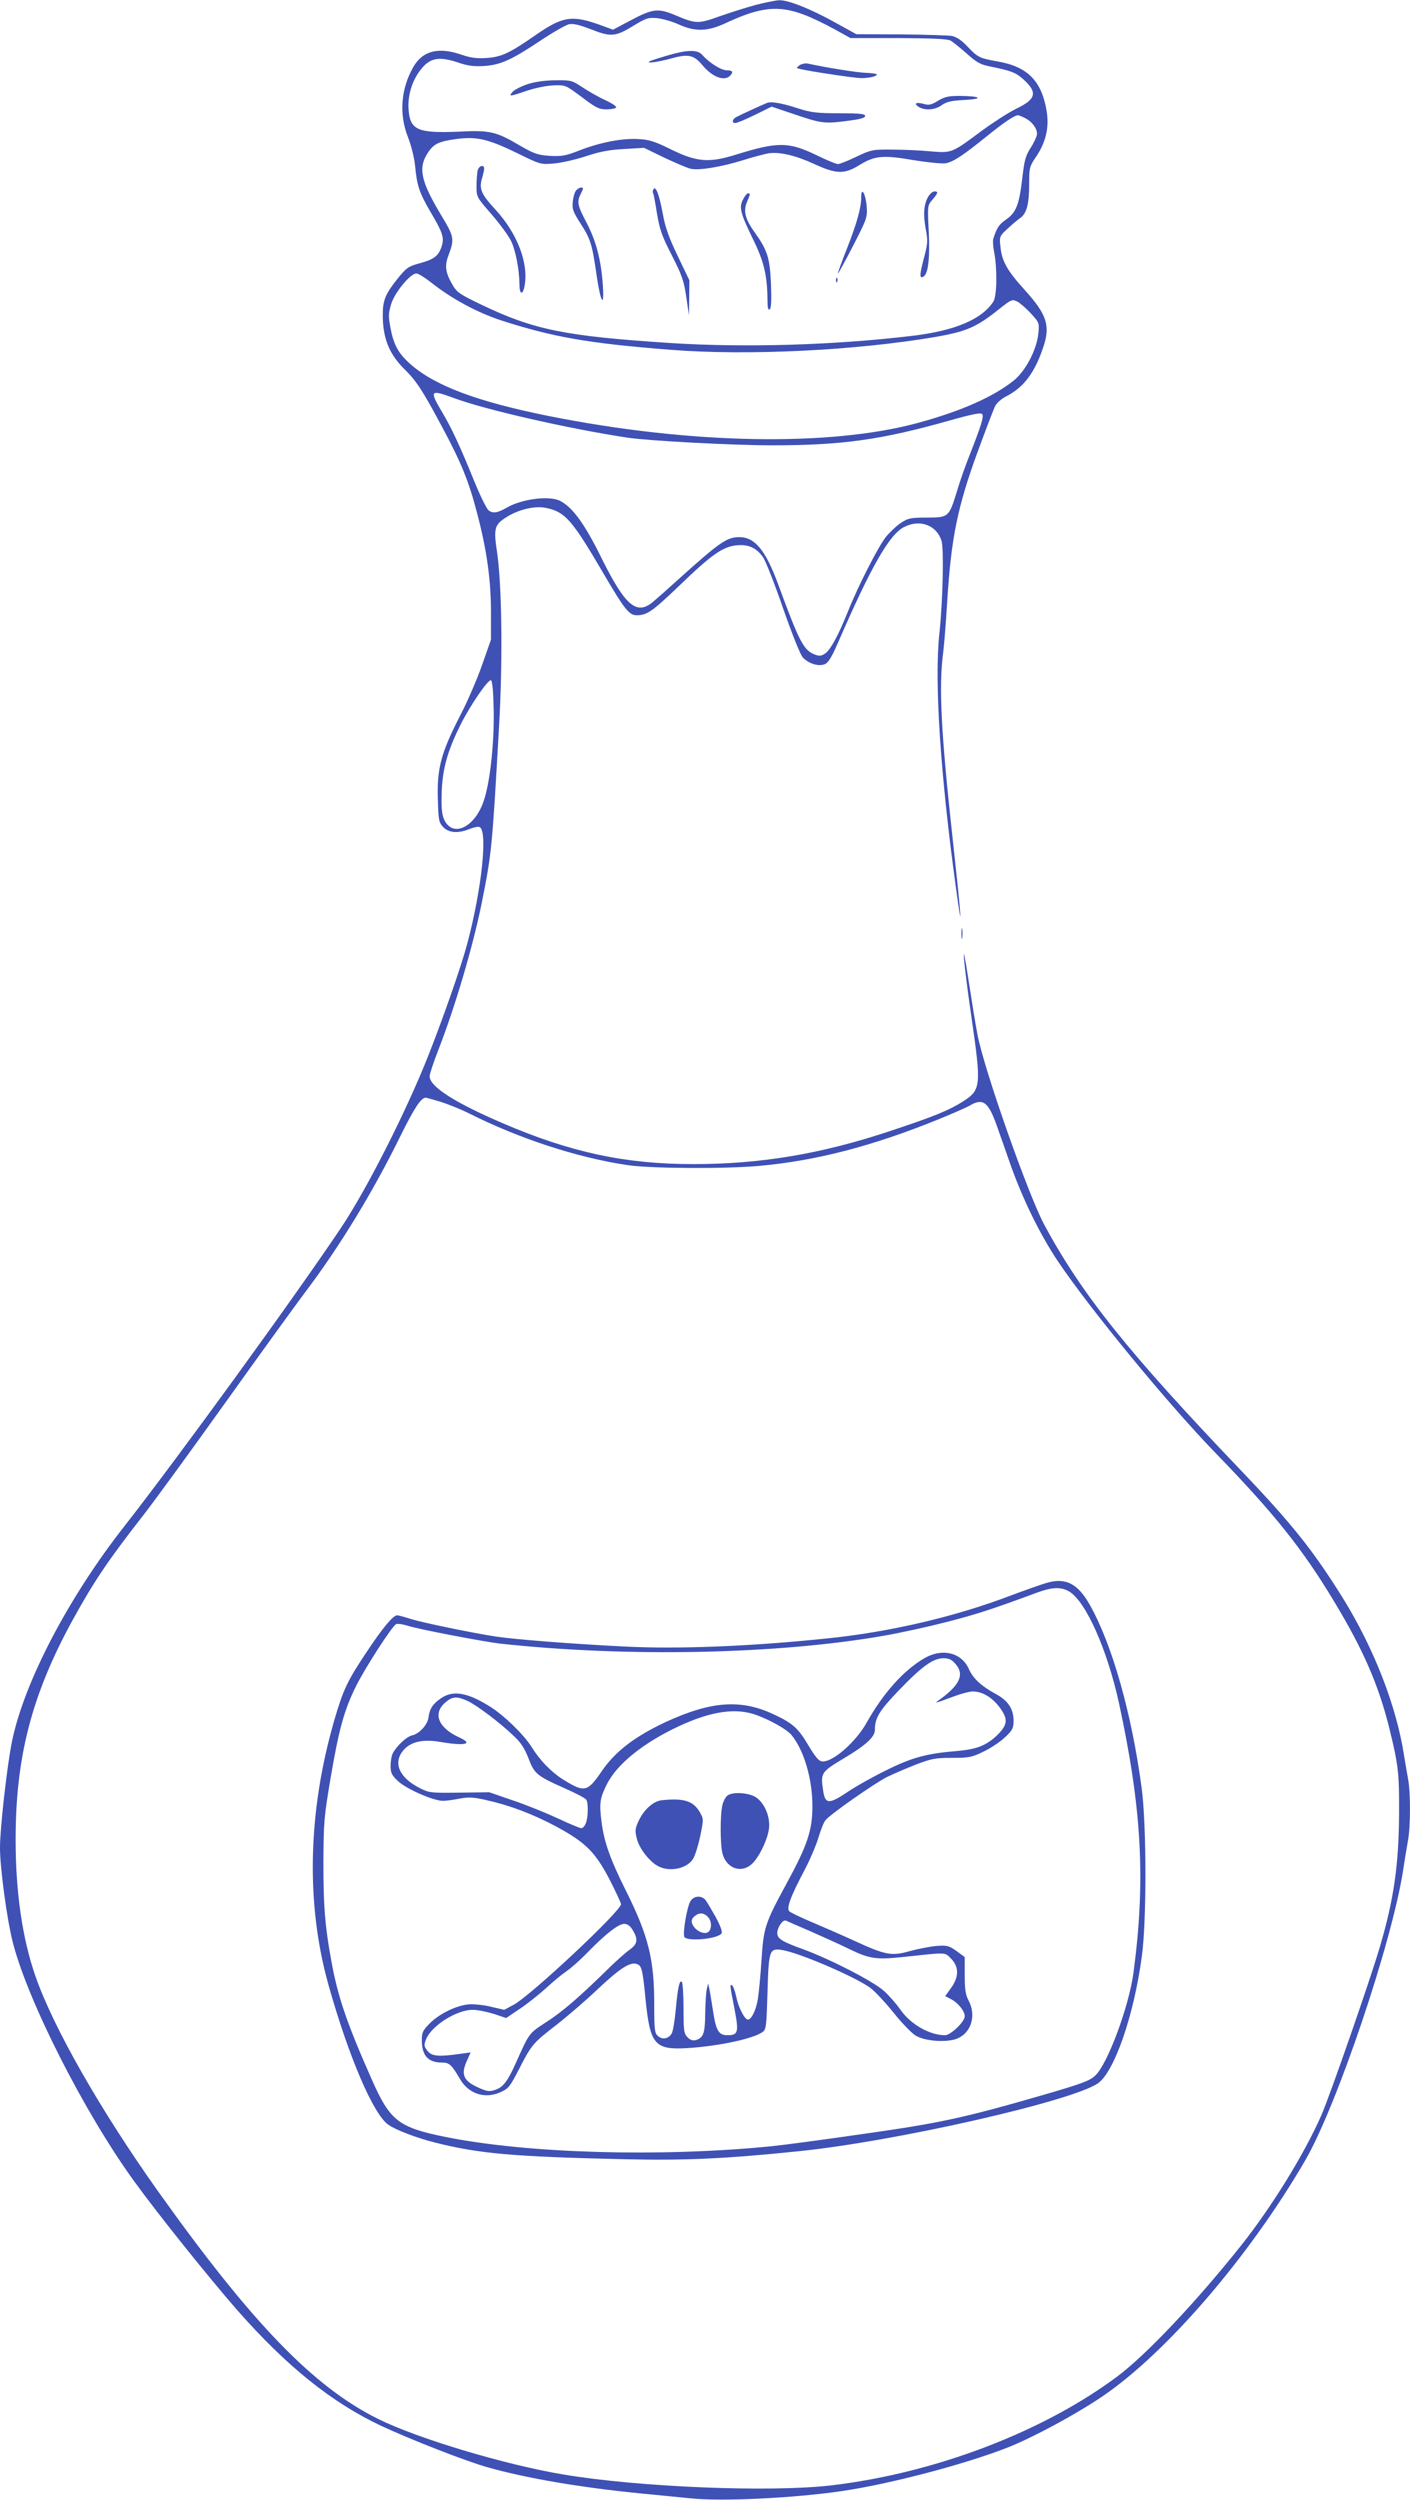 <?xml version="1.0" standalone="no"?>
<!DOCTYPE svg PUBLIC "-//W3C//DTD SVG 20010904//EN"
 "http://www.w3.org/TR/2001/REC-SVG-20010904/DTD/svg10.dtd">
<svg version="1.0" xmlns="http://www.w3.org/2000/svg"
 width="722pt" height="1280pt" viewBox="0 0 722 1280"
 preserveAspectRatio="xMidYMid meet">
<g transform="translate(0,1280) scale(0.1,-0.1)"
fill="#3f51b5" stroke="none">
<path d="M3870 12775 c-47 -13 -130 -39 -184 -58 -111 -40 -122 -40 -230 6
-87 36 -114 33 -230 -29 l-87 -46 -57 21 c-153 56 -199 49 -343 -51 -131 -91
-172 -110 -249 -115 -49 -3 -80 1 -124 16 -119 42 -201 22 -249 -61 -64 -111
-75 -242 -28 -360 16 -41 32 -104 36 -143 10 -106 22 -142 80 -241 63 -107 71
-131 56 -177 -16 -48 -39 -65 -112 -85 -57 -15 -68 -23 -111 -76 -65 -81 -78
-113 -78 -188 0 -118 32 -199 108 -275 64 -63 94 -109 190 -288 103 -191 143
-289 186 -456 49 -187 70 -338 70 -504 l0 -140 -46 -131 c-25 -72 -77 -192
-116 -266 -93 -182 -115 -264 -110 -418 3 -109 5 -120 27 -144 29 -31 78 -34
136 -10 21 8 43 13 50 10 44 -16 12 -318 -62 -596 -29 -111 -121 -375 -200
-575 -113 -286 -315 -684 -446 -880 -242 -361 -834 -1176 -1107 -1525 -291
-370 -518 -806 -579 -1108 -25 -123 -61 -444 -61 -542 0 -102 35 -364 65 -482
75 -299 368 -876 623 -1227 123 -170 387 -499 529 -661 251 -285 481 -470 733
-589 154 -72 441 -184 550 -214 199 -56 472 -102 770 -132 85 -8 205 -20 266
-26 158 -17 529 1 774 37 246 36 631 137 852 224 129 51 351 171 483 261 330
224 754 718 1039 1209 162 280 442 1109 501 1485 8 55 20 124 25 154 13 68 13
245 1 308 -5 26 -14 82 -21 123 -39 254 -153 548 -313 807 -150 241 -260 380
-520 652 -582 609 -816 902 -1010 1261 -83 156 -310 800 -342 975 -10 50 -30
176 -46 280 -18 117 -27 159 -23 110 3 -44 21 -185 40 -314 49 -339 47 -361
-43 -419 -72 -46 -147 -77 -373 -152 -354 -118 -664 -170 -1010 -170 -349 0
-628 60 -975 209 -249 107 -375 188 -375 241 0 11 20 71 44 133 86 220 176
526 221 745 53 264 55 282 91 922 19 336 14 718 -11 885 -18 119 -13 139 48
177 64 41 149 60 206 47 96 -21 131 -61 294 -340 105 -179 129 -209 167 -209
53 0 80 19 218 151 167 161 223 200 294 207 62 6 102 -13 136 -62 13 -19 59
-136 102 -261 47 -134 88 -237 101 -251 30 -32 79 -47 111 -35 19 7 35 33 68
108 170 392 265 558 340 595 80 41 165 10 191 -70 13 -40 7 -311 -11 -477 -26
-242 5 -720 85 -1300 35 -259 29 -167 -15 234 -61 556 -74 794 -50 973 5 40
14 154 20 253 20 327 52 488 157 774 41 112 81 217 89 232 8 16 33 38 55 49
90 46 146 119 190 249 39 113 21 170 -96 299 -87 96 -115 145 -122 218 -6 52
-5 55 34 91 22 21 52 46 66 56 34 23 47 71 47 177 0 81 2 88 35 137 50 74 68
149 55 231 -25 157 -97 230 -249 257 -96 17 -104 21 -159 79 -28 30 -55 47
-77 52 -19 3 -137 7 -262 8 l-228 1 -105 58 c-129 72 -243 117 -290 116 -19
-1 -73 -12 -120 -24z m246 -50 c38 -14 107 -47 154 -73 l85 -47 245 0 c175 -1
251 -4 268 -13 12 -7 49 -37 83 -67 49 -44 70 -56 117 -65 109 -22 133 -31
172 -66 74 -67 66 -101 -33 -149 -40 -19 -120 -71 -179 -114 -154 -115 -154
-115 -262 -106 -50 5 -138 9 -196 9 -101 1 -108 0 -184 -36 -43 -21 -86 -38
-95 -38 -10 0 -60 21 -111 46 -142 68 -196 69 -409 3 -140 -44 -203 -39 -335
26 -83 41 -111 50 -167 53 -83 5 -197 -17 -304 -59 -69 -27 -88 -30 -150 -27
-61 4 -80 11 -150 51 -125 74 -156 81 -314 73 -214 -9 -252 8 -259 116 -5 76
22 156 71 212 43 50 90 57 182 26 53 -18 82 -21 135 -18 84 6 141 32 289 131
63 42 128 79 145 83 23 4 55 -4 109 -25 104 -41 127 -40 217 15 69 42 79 45
125 41 28 -3 77 -17 110 -32 86 -39 149 -37 246 9 173 80 265 90 395 41z
m1134 -530 c35 -18 60 -52 60 -80 0 -12 -14 -43 -32 -71 -27 -42 -33 -65 -44
-162 -16 -132 -31 -171 -84 -207 -34 -24 -46 -41 -64 -98 -3 -9 -1 -41 5 -70
16 -85 14 -224 -5 -252 -59 -90 -196 -148 -411 -174 -400 -48 -859 -62 -1245
-37 -539 35 -699 68 -967 197 -109 52 -124 63 -146 101 -36 62 -41 97 -21 149
32 87 31 95 -41 214 -102 171 -115 238 -62 316 29 43 55 55 142 67 104 14 162
1 307 -69 126 -62 127 -62 195 -56 37 3 111 20 163 37 72 24 120 33 196 37
l102 6 105 -51 c58 -27 118 -53 134 -56 42 -10 159 10 265 43 51 16 111 32
133 36 58 8 137 -10 235 -55 113 -52 154 -53 231 -5 78 48 120 52 278 25 73
-12 147 -19 164 -16 40 8 88 40 207 136 88 71 143 109 163 110 4 0 21 -7 37
-15z m-3048 -837 c109 -87 239 -157 363 -198 267 -86 446 -118 870 -151 394
-31 944 -4 1356 66 159 28 210 50 327 144 61 48 65 50 91 37 15 -8 47 -36 70
-61 43 -47 43 -48 38 -103 -9 -84 -66 -193 -128 -242 -106 -83 -263 -153 -484
-214 -453 -124 -1169 -111 -1895 34 -368 74 -586 156 -711 268 -60 54 -84 98
-100 186 -11 58 -10 73 5 122 19 59 98 154 128 154 9 0 40 -19 70 -42z m125
-597 c163 -60 589 -157 888 -202 107 -16 535 -39 740 -39 355 0 558 28 907
127 121 34 163 42 168 32 8 -13 -5 -56 -65 -209 -21 -52 -51 -137 -66 -189
-40 -129 -42 -131 -154 -131 -81 0 -95 -3 -130 -26 -22 -14 -57 -47 -78 -72
-40 -50 -145 -256 -196 -385 -48 -120 -89 -195 -116 -213 -21 -14 -30 -14 -56
-4 -55 23 -78 69 -183 355 -65 177 -120 245 -200 245 -64 0 -101 -26 -311
-215 -55 -50 -115 -103 -133 -118 -83 -68 -141 -18 -263 228 -84 171 -147 258
-210 290 -55 29 -196 11 -274 -34 -48 -28 -73 -31 -94 -13 -11 10 -44 78 -74
152 -72 177 -115 270 -166 355 -63 107 -58 112 66 66z m201 -1597 c3 -162 -17
-357 -48 -455 -44 -145 -164 -203 -207 -102 -11 28 -14 62 -11 143 5 118 30
207 98 343 49 97 139 229 154 224 7 -2 12 -56 14 -153z m-272 -2005 c38 -12
103 -38 145 -59 256 -129 555 -227 811 -265 117 -18 505 -20 678 -4 288 26
577 101 910 236 74 30 150 63 168 74 66 38 93 17 136 -104 14 -39 46 -130 71
-202 63 -177 150 -354 239 -488 163 -244 564 -732 810 -986 301 -310 447 -493
609 -763 149 -247 226 -425 281 -646 46 -186 51 -230 50 -432 -1 -268 -27
-447 -99 -690 -50 -170 -256 -762 -299 -860 -87 -198 -253 -467 -408 -663
-233 -293 -490 -565 -638 -675 -381 -284 -935 -495 -1466 -557 -312 -36 -983
-9 -1369 56 -300 50 -749 185 -950 285 -330 164 -645 490 -1125 1164 -293 412
-536 837 -628 1101 -67 191 -102 431 -102 699 0 424 82 741 290 1122 109 198
180 305 366 543 56 72 244 330 419 575 175 245 358 498 407 563 177 234 349
516 489 802 71 143 105 195 129 195 4 0 39 -10 76 -21z"/>
<path d="M3425 12518 c-38 -11 -79 -24 -90 -28 -42 -18 27 -10 103 11 86 24
115 18 159 -35 50 -60 111 -84 141 -54 19 19 14 28 -16 28 -29 0 -90 38 -126
79 -24 27 -74 27 -171 -1z"/>
<path d="M4094 12466 c-18 -14 -18 -15 6 -20 57 -13 278 -46 310 -46 40 0 80
9 80 19 0 3 -24 7 -54 8 -44 1 -206 27 -302 48 -11 2 -29 -2 -40 -9z"/>
<path d="M2704 12370 c-33 -11 -69 -29 -79 -40 -23 -26 -16 -25 75 6 42 14
102 26 136 27 60 2 61 1 143 -60 72 -55 89 -63 126 -63 24 0 47 4 50 10 3 5
-22 22 -57 38 -35 16 -87 46 -117 66 -51 34 -57 36 -135 35 -51 0 -103 -7
-142 -19z"/>
<path d="M4803 12284 c-36 -22 -47 -24 -77 -15 -39 10 -49 -1 -17 -19 32 -17
81 -12 114 12 24 17 49 23 116 26 101 6 84 20 -24 21 -57 0 -77 -4 -112 -25z"/>
<path d="M3930 12274 c-17 -6 -137 -61 -159 -73 -22 -11 -25 -31 -6 -31 9 0
54 19 101 42 l85 42 107 -36 c148 -50 161 -52 273 -38 72 9 99 16 99 26 0 11
-26 14 -132 14 -113 0 -145 4 -208 24 -86 28 -139 37 -160 30z"/>
<path d="M2446 11928 c-3 -13 -6 -49 -6 -80 0 -56 0 -57 75 -143 41 -47 86
-108 100 -135 25 -49 44 -148 45 -227 0 -52 17 -56 26 -7 22 116 -37 270 -151
393 -72 78 -83 105 -66 161 14 49 14 60 -3 60 -7 0 -16 -10 -20 -22z"/>
<path d="M2950 11825 c-7 -8 -15 -34 -17 -58 -4 -37 1 -51 40 -112 51 -79 59
-104 82 -265 21 -142 40 -171 32 -50 -9 128 -34 225 -83 319 -48 91 -51 108
-29 151 13 25 13 30 1 30 -7 0 -19 -7 -26 -15z"/>
<path d="M3346 11831 c-4 -6 -5 -15 -2 -19 3 -5 12 -52 20 -105 14 -82 25
-115 76 -214 52 -102 62 -131 74 -213 l14 -95 1 90 1 90 -60 125 c-45 94 -64
147 -76 215 -18 97 -36 146 -48 126z"/>
<path d="M4410 11792 c0 -55 -21 -131 -71 -259 -27 -68 -49 -129 -49 -134 0
-5 34 57 76 138 73 142 76 150 72 206 -5 63 -28 105 -28 49z"/>
<path d="M4755 11796 c-24 -37 -29 -91 -15 -167 12 -63 11 -75 -10 -154 -22
-84 -22 -104 -1 -91 24 15 33 92 27 227 -7 136 -7 136 18 166 30 35 32 43 11
43 -8 0 -22 -11 -30 -24z"/>
<path d="M3805 11779 c-22 -41 -14 -70 51 -204 56 -114 73 -185 74 -313 0 -37
3 -51 11 -46 8 5 10 43 7 129 -6 135 -18 173 -82 263 -50 69 -61 111 -41 158
18 43 18 44 5 44 -5 0 -17 -14 -25 -31z"/>
<path d="M4281 11364 c0 -11 3 -14 6 -6 3 7 2 16 -1 19 -3 4 -6 -2 -5 -13z"/>
<path d="M5360 4696 c-25 -7 -107 -36 -182 -64 -288 -110 -627 -189 -948 -221
-385 -40 -757 -55 -1030 -41 -251 12 -561 36 -660 51 -119 18 -370 70 -433 89
-34 11 -67 20 -73 20 -21 0 -74 -63 -160 -193 -96 -144 -117 -189 -163 -347
-135 -468 -145 -936 -30 -1349 103 -368 230 -665 307 -719 38 -27 143 -67 237
-91 230 -58 403 -73 975 -86 301 -7 513 2 890 41 492 50 1392 254 1531 347 84
56 186 349 226 652 25 182 24 674 -1 860 -51 384 -152 739 -267 941 -61 107
-123 138 -219 110z m116 -45 c85 -52 193 -296 253 -567 118 -544 138 -912 75
-1384 -23 -173 -133 -469 -196 -527 -28 -26 -65 -40 -253 -95 -414 -120 -537
-147 -925 -202 -206 -30 -424 -59 -485 -65 -569 -56 -1246 -36 -1663 48 -243
49 -285 83 -379 296 -128 289 -174 424 -207 609 -32 175 -40 278 -40 496 1
213 3 237 38 443 41 242 69 343 128 462 48 97 188 313 207 320 8 3 35 -1 60
-9 51 -17 386 -81 471 -91 652 -71 1425 -55 1970 41 80 14 222 45 315 69 151
39 228 63 465 151 79 29 125 30 166 5z"/>
<path d="M4735 4311 c-107 -61 -213 -180 -298 -332 -57 -101 -177 -205 -229
-197 -16 2 -35 26 -68 81 -53 90 -81 115 -183 162 -165 76 -316 65 -545 -40
-161 -75 -262 -152 -332 -255 -71 -104 -87 -108 -190 -45 -65 40 -124 100
-168 171 -40 63 -139 160 -212 206 -116 73 -190 86 -252 43 -42 -29 -58 -53
-64 -98 -4 -37 -47 -84 -84 -92 -28 -6 -79 -54 -99 -92 -6 -12 -11 -41 -11
-64 0 -36 6 -48 38 -78 42 -40 181 -101 230 -101 16 0 54 5 84 11 46 9 70 8
133 -6 126 -28 242 -72 364 -137 151 -82 199 -130 274 -274 31 -61 57 -117 57
-123 0 -35 -460 -466 -548 -514 l-50 -27 -69 16 c-37 9 -88 14 -113 12 -64 -6
-150 -48 -199 -97 -36 -36 -41 -47 -41 -86 0 -80 32 -115 104 -115 37 0 49
-12 90 -82 44 -78 128 -106 208 -70 41 18 49 28 93 113 67 131 73 138 193 231
58 45 154 128 213 184 110 104 165 140 198 129 27 -8 31 -23 47 -185 23 -228
47 -256 214 -246 160 10 338 48 386 83 17 13 19 30 24 202 6 214 10 226 70
218 84 -11 378 -137 457 -195 23 -17 76 -74 118 -126 42 -53 93 -105 112 -117
47 -30 162 -38 215 -16 72 30 98 119 58 194 -16 30 -20 57 -20 130 l0 93 -42
31 c-40 28 -48 30 -103 26 -33 -3 -94 -15 -135 -26 -95 -27 -124 -22 -291 55
-68 31 -167 74 -219 96 -52 22 -101 46 -108 52 -16 16 5 74 78 212 27 51 59
126 71 166 12 40 28 81 37 90 27 32 252 189 314 220 33 16 100 45 149 64 78
30 99 34 184 34 89 0 102 3 163 33 36 17 85 50 109 73 38 36 43 46 43 85 0 60
-29 103 -91 136 -74 40 -116 79 -138 128 -37 84 -136 108 -226 56z m160 -33
c44 -52 19 -106 -85 -181 -28 -20 -27 -20 78 19 35 13 77 24 93 24 48 0 97
-29 135 -78 47 -62 45 -91 -8 -144 -57 -55 -106 -74 -208 -83 -150 -12 -227
-32 -355 -95 -66 -32 -158 -83 -204 -114 -97 -65 -116 -64 -126 7 -14 90 -10
95 105 164 113 67 160 110 160 146 0 62 23 99 122 202 119 124 176 165 229
165 30 0 43 -7 64 -32z m-2500 -187 c46 -21 169 -114 237 -180 35 -32 55 -64
74 -113 30 -80 44 -91 186 -154 57 -25 106 -51 110 -58 11 -16 10 -90 -2 -120
-5 -14 -16 -26 -23 -26 -8 0 -61 22 -118 49 -58 27 -161 69 -229 92 l-125 43
-153 -2 c-143 -2 -155 -1 -200 22 -108 54 -141 130 -87 194 36 44 100 59 187
44 128 -22 175 -12 101 22 -110 50 -139 124 -71 181 35 30 59 31 113 6z m1482
-73 c72 -27 153 -73 176 -101 64 -78 107 -225 107 -364 0 -123 -25 -199 -131
-394 -113 -208 -119 -227 -130 -399 -5 -80 -14 -169 -19 -199 -10 -56 -33
-101 -50 -101 -17 0 -49 62 -60 117 -6 29 -16 55 -21 58 -13 8 -12 1 12 -120
23 -121 19 -135 -37 -135 -44 0 -58 24 -73 125 -7 44 -15 94 -18 110 l-7 30
-7 -30 c-4 -16 -7 -73 -8 -126 -1 -100 -9 -122 -48 -134 -15 -4 -28 0 -42 14
-19 19 -21 33 -21 150 0 72 -4 132 -9 135 -12 8 -20 -28 -31 -145 -5 -55 -14
-108 -20 -119 -15 -28 -48 -35 -71 -14 -17 15 -19 32 -19 165 0 228 -30 349
-145 579 -81 162 -112 250 -125 354 -12 95 -8 119 27 190 52 104 186 212 367
297 169 79 297 97 403 57z m273 -1106 c63 -28 153 -68 199 -91 103 -50 139
-55 271 -41 233 25 216 26 250 -8 41 -42 41 -93 0 -150 l-30 -42 29 -15 c36
-18 71 -61 71 -88 0 -28 -72 -97 -101 -97 -80 0 -178 57 -230 133 -19 27 -56
70 -83 94 -56 50 -274 162 -413 213 -108 39 -133 54 -133 83 0 28 28 70 44 64
6 -3 63 -28 126 -55z m-910 6 c29 -48 25 -71 -17 -101 -21 -15 -74 -62 -118
-106 -143 -140 -228 -213 -311 -266 -86 -56 -83 -52 -153 -208 -41 -92 -65
-124 -106 -137 -30 -10 -42 -8 -88 13 -73 33 -87 66 -58 132 l21 47 -58 -8
c-108 -15 -142 -12 -164 17 -18 24 -18 29 -5 61 29 68 156 148 237 148 25 0
74 -10 109 -21 l63 -21 71 48 c40 27 99 74 132 104 33 31 80 70 105 87 25 17
74 61 110 98 89 92 157 145 186 145 17 0 31 -10 44 -32z"/>
<path d="M3728 3609 c-10 -5 -22 -26 -28 -47 -13 -48 -13 -206 0 -254 21 -73
93 -100 147 -54 38 32 85 129 91 187 6 61 -25 131 -70 159 -36 21 -111 27
-140 9z"/>
<path d="M3388 3583 c-44 -5 -92 -49 -120 -110 -16 -36 -17 -48 -7 -87 12 -50
66 -119 110 -141 59 -31 147 -12 178 38 11 18 27 71 37 118 17 84 17 86 -2
120 -34 59 -82 74 -196 62z"/>
<path d="M3536 3067 c-17 -25 -41 -161 -32 -183 10 -25 161 -13 189 15 8 8 0
32 -27 84 -22 39 -46 80 -54 90 -21 24 -59 21 -76 -6z m92 -85 c20 -25 15 -70
-8 -77 -26 -8 -66 17 -76 47 -5 16 -1 26 15 39 24 19 48 16 69 -9z"/>
<path d="M4923 8020 c0 -25 2 -35 4 -22 2 12 2 32 0 45 -2 12 -4 2 -4 -23z"/>
</g>
</svg>
